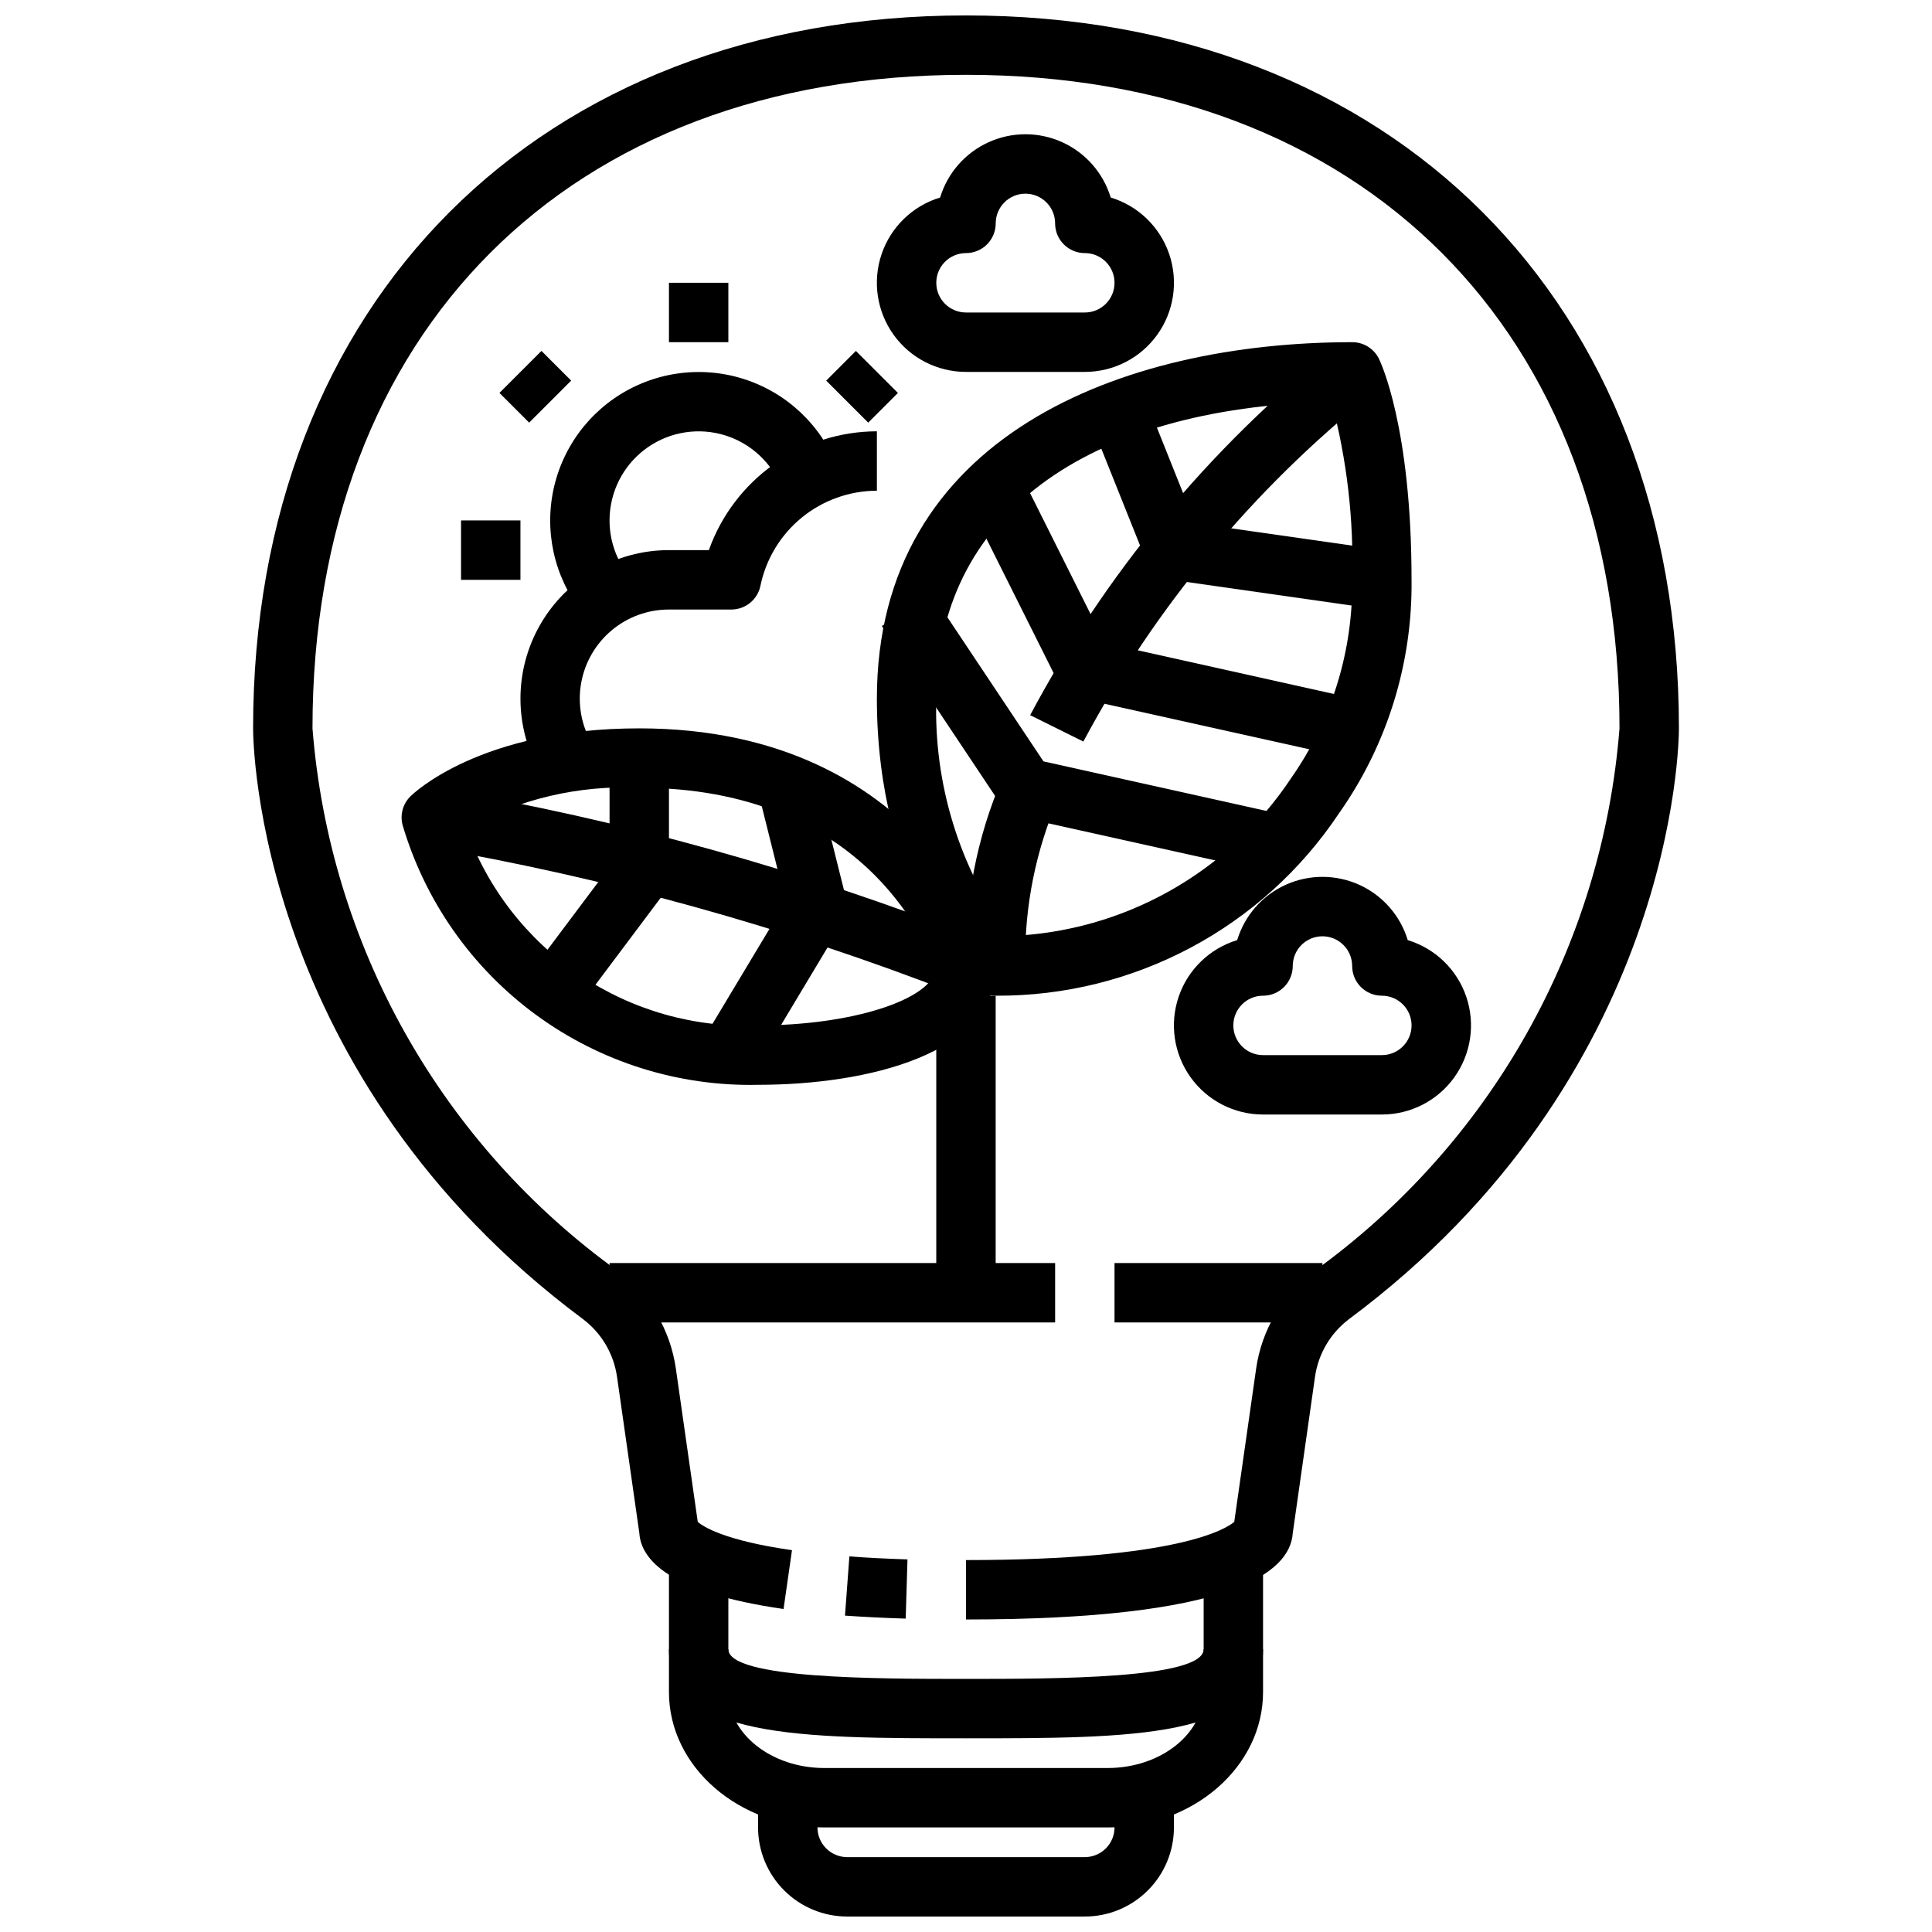 <?xml version="1.0" encoding="UTF-8"?>
<!-- Uploaded to: SVG Repo, www.svgrepo.com, Generator: SVG Repo Mixer Tools -->
<svg width="800px" height="800px" version="1.1" viewBox="144 144 512 512" xmlns="http://www.w3.org/2000/svg">
 <defs>
  <clipPath id="b">
   <path d="m211 148.09h378v425.91h-378z"/>
  </clipPath>
  <clipPath id="a">
   <path d="m344 620h112v31.902h-112z"/>
  </clipPath>
 </defs>
 <g clip-path="url(#b)">
  <path d="m400 573.18v-15.746c56.121 0 68.941-8.281 71.086-10.117l5.801-40.59-0.004 0.004c1.461-10.258 6.934-19.52 15.219-25.75 23.176-16.648 42.441-38.156 56.445-63.023 14.004-24.863 22.41-52.488 24.637-80.938 0-105.2-67.984-173.19-173.18-173.19-105.2 0-173.19 67.984-173.19 173.19 2.231 28.453 10.645 56.078 24.656 80.941 14.012 24.867 33.281 46.375 56.465 63.02 8.27 6.234 13.727 15.492 15.18 25.742l5.801 40.605c1.355 1.164 6.934 4.914 24.969 7.484l-2.234 15.586c-30.527-4.359-37.785-13.195-38.219-20.113l-5.902-41.336v0.004c-0.848-6.106-4.082-11.621-8.992-15.344-86.473-64.34-87.465-152.85-87.465-156.59 0-113 75.926-188.93 188.93-188.93 113 0 188.93 75.926 188.93 188.93 0 3.738-0.992 92.254-87.465 156.59-4.91 3.723-8.145 9.238-8.988 15.344l-5.883 41.328c-0.691 10.617-16.602 22.898-86.59 22.898z"/>
 </g>
 <path d="m384.02 572.95c-5.887-0.18-11.242-0.465-16.09-0.789l1.164-15.695c4.652 0.348 9.77 0.613 15.398 0.789z"/>
 <path d="m437.51 628.29h-75.02c-22.719 0-41.211-16.086-41.211-35.867v-34.984h15.742v34.984c0.004 11.102 11.426 20.121 25.469 20.121h75.02c14.043 0 25.469-9.02 25.469-20.121v-34.984h15.742v34.984c0 19.781-18.492 35.867-41.211 35.867z"/>
 <g clip-path="url(#a)">
  <path d="m431.49 651.9h-62.977c-6.266 0-12.273-2.488-16.699-6.918-4.43-4.426-6.918-10.434-6.918-16.695v-7.875h15.742v7.875c0 2.086 0.832 4.09 2.309 5.566 1.477 1.473 3.477 2.305 5.566 2.305h62.977c2.086 0 4.09-0.832 5.566-2.305 1.473-1.477 2.305-3.481 2.305-5.566v-7.875h15.742v7.875c0 6.262-2.488 12.27-6.914 16.695-4.43 4.43-10.438 6.918-16.699 6.918z"/>
 </g>
 <path d="m439.36 478.72h55.105v15.742h-55.105z"/>
 <path d="m305.54 478.72h118.08v15.742h-118.08z"/>
 <path d="m400 604.67c-43.98 0-78.719 0-78.719-23.617h15.742c0 7.871 39.422 7.871 62.977 7.871s62.977 0 62.977-7.871h15.742c0 23.617-34.738 23.617-78.719 23.617z"/>
 <path d="m407.87 407.87c-2.09 0-4.09-0.832-5.566-2.309-1.062-1.055-25.922-26.496-25.922-76.414 0-69.652 65.062-94.465 125.95-94.465v0.004c2.996-0.02 5.742 1.672 7.082 4.352 0.348 0.707 8.66 17.871 8.66 58.621v0.004c0.262 22.105-6.453 43.734-19.184 61.809-20.258 30.43-54.469 48.621-91.023 48.398zm89.008-157.38c-65.715 1.512-104.75 30.68-104.75 78.656-0.703 22.531 6.086 44.66 19.312 62.914 30.211-1.086 58.043-16.68 74.742-41.879 10.766-15.375 16.418-33.754 16.156-52.52 0.461-15.906-1.375-31.793-5.457-47.172z"/>
 <path d="m431.1 340.52-14.098-6.992v0.004c19.902-37.426 47.203-70.418 80.246-96.977l10.172 12.012c-31.395 25.18-57.359 56.461-76.32 91.953z"/>
 <path d="m400.05 400.86c-0.582-17.488 2.734-34.891 9.715-50.938l14.68 5.676c-5.965 13.754-8.945 28.617-8.746 43.609z"/>
 <path d="m344.89 431.49c-21.098 0.457-41.762-6.047-58.793-18.508-17.031-12.461-29.484-30.184-35.434-50.43-0.672-2.684 0.113-5.523 2.07-7.477 0.738-0.734 18.527-18.051 60.668-18.051 75.91 0 93.984 60.207 94.164 60.812v-0.004c0.199 0.707 0.301 1.434 0.301 2.168 0 23.246-33.93 31.488-62.977 31.488zm-77.383-67.91v-0.004c5.648 15.812 16.207 29.402 30.129 38.789 13.922 9.383 30.477 14.074 47.254 13.379 24.633 0 45.586-6.676 47.137-14.777-2.738-7.809-19.805-48.199-78.625-48.199-16.008-0.762-31.906 2.984-45.895 10.809z"/>
 <path d="m396.9 407.23c-45.25-17.613-92.152-30.625-140-38.852l2.816-15.492c49.039 8.332 97.09 21.691 143.39 39.875z"/>
 <path d="m392.12 407.87h15.742v78.719h-15.742z"/>
 <path d="m287.2 348.83c-7.027-12.18-7.031-27.18 0-39.359 7.027-12.176 20.02-19.68 34.078-19.684h10.574c3.277-9.195 9.312-17.152 17.281-22.789 7.973-5.637 17.488-8.676 27.25-8.699v15.746c-7.254 0.016-14.285 2.527-19.902 7.113-5.621 4.59-9.488 10.973-10.957 18.078-0.746 3.66-3.969 6.293-7.707 6.297h-16.539c-5.555-0.004-10.93 1.949-15.188 5.519-4.254 3.566-7.117 8.52-8.082 13.988-0.965 5.473 0.027 11.105 2.805 15.914z"/>
 <path d="m510.21 439.36h-31.488c-7.617 0-14.766-3.668-19.199-9.859-4.438-6.191-5.617-14.141-3.168-21.352 2.449-7.211 8.223-12.797 15.512-15.008 1.973-6.508 6.656-11.852 12.852-14.66 6.195-2.805 13.301-2.805 19.496 0 6.195 2.809 10.879 8.152 12.852 14.66 7.289 2.211 13.062 7.797 15.512 15.008 2.449 7.211 1.27 15.16-3.168 21.352-4.434 6.191-11.586 9.859-19.199 9.859zm-15.742-47.23-0.004-0.004c-4.348 0-7.871 3.527-7.871 7.875 0 2.086-0.828 4.09-2.305 5.566-1.477 1.477-3.481 2.305-5.566 2.305-4.348 0-7.871 3.523-7.871 7.871 0 4.348 3.523 7.871 7.871 7.871h31.488c4.348 0 7.871-3.523 7.871-7.871 0-4.348-3.523-7.871-7.871-7.871-4.348 0-7.871-3.523-7.871-7.871 0-2.09-0.832-4.09-2.309-5.566-1.473-1.477-3.477-2.309-5.566-2.309z"/>
 <path d="m431.49 242.56h-31.488c-7.617 0-14.766-3.668-19.203-9.859-4.434-6.188-5.613-14.137-3.168-21.352 2.449-7.211 8.227-12.797 15.512-15.008 1.973-6.508 6.66-11.852 12.855-14.656 6.195-2.809 13.301-2.809 19.496 0 6.195 2.805 10.879 8.148 12.852 14.656 7.289 2.211 13.062 7.797 15.512 15.008 2.449 7.215 1.27 15.164-3.168 21.352-4.438 6.191-11.586 9.859-19.199 9.859zm-15.746-47.234c-4.348 0-7.871 3.527-7.871 7.875 0 2.086-0.828 4.09-2.305 5.566-1.477 1.477-3.481 2.305-5.566 2.305-4.348 0-7.875 3.523-7.875 7.871s3.527 7.871 7.875 7.871h31.488c4.348 0 7.871-3.523 7.871-7.871s-3.523-7.871-7.871-7.871c-4.348 0-7.875-3.523-7.875-7.871 0-2.09-0.828-4.09-2.305-5.566-1.477-1.477-3.477-2.309-5.566-2.309z"/>
 <path d="m321.28 218.94h15.742v15.742h-15.742z"/>
 <path d="m266.18 281.92h15.742v15.742h-15.742z"/>
 <path d="m276.36 248.13 11.133-11.133 7.871 7.871-11.133 11.133z"/>
 <path d="m362.95 244.87 7.871-7.871 11.133 11.133-7.871 7.871z"/>
 <path d="m299.62 307.95c-7.957-9.039-11.336-21.227-9.172-33.074 2.16-11.848 9.633-22.055 20.27-27.699 10.641-5.644 23.281-6.109 34.305-1.258 11.023 4.856 19.219 14.484 22.242 26.145l-15.258 3.938h0.004c-1.816-7-6.734-12.777-13.348-15.691-6.617-2.91-14.199-2.633-20.586 0.754-6.383 3.391-10.863 9.516-12.16 16.625-1.297 7.113 0.734 14.426 5.512 19.848z"/>
 <path d="m484.88 376.2-70.848-15.742v-0.004c-1.98-0.438-3.715-1.625-4.844-3.312l-31.488-47.23 13.098-8.738 29.734 44.602 67.762 15.059z"/>
 <path d="m500.62 344.71-70.848-15.742v-0.004c-2.316-0.512-4.273-2.043-5.336-4.164l-23.617-47.23 14.09-7.039 21.938 43.879 67.188 14.957z"/>
 <path d="m509.09 305.46-55.105-7.871v-0.004c-2.785-0.395-5.148-2.25-6.195-4.863l-15.742-39.359 14.625-5.856 14.051 35.141 50.602 7.227z"/>
 <path d="m296.09 412.59-12.594-9.445 22.043-29.387v-28.867h15.742v31.488c0 1.703-0.551 3.359-1.574 4.723z"/>
 <path d="m343.77 427.67-13.492-8.109 21.938-36.559-7.086-28.34 15.273-3.824 7.871 31.488c0.508 2.031 0.188 4.176-0.891 5.969z"/>
</svg>